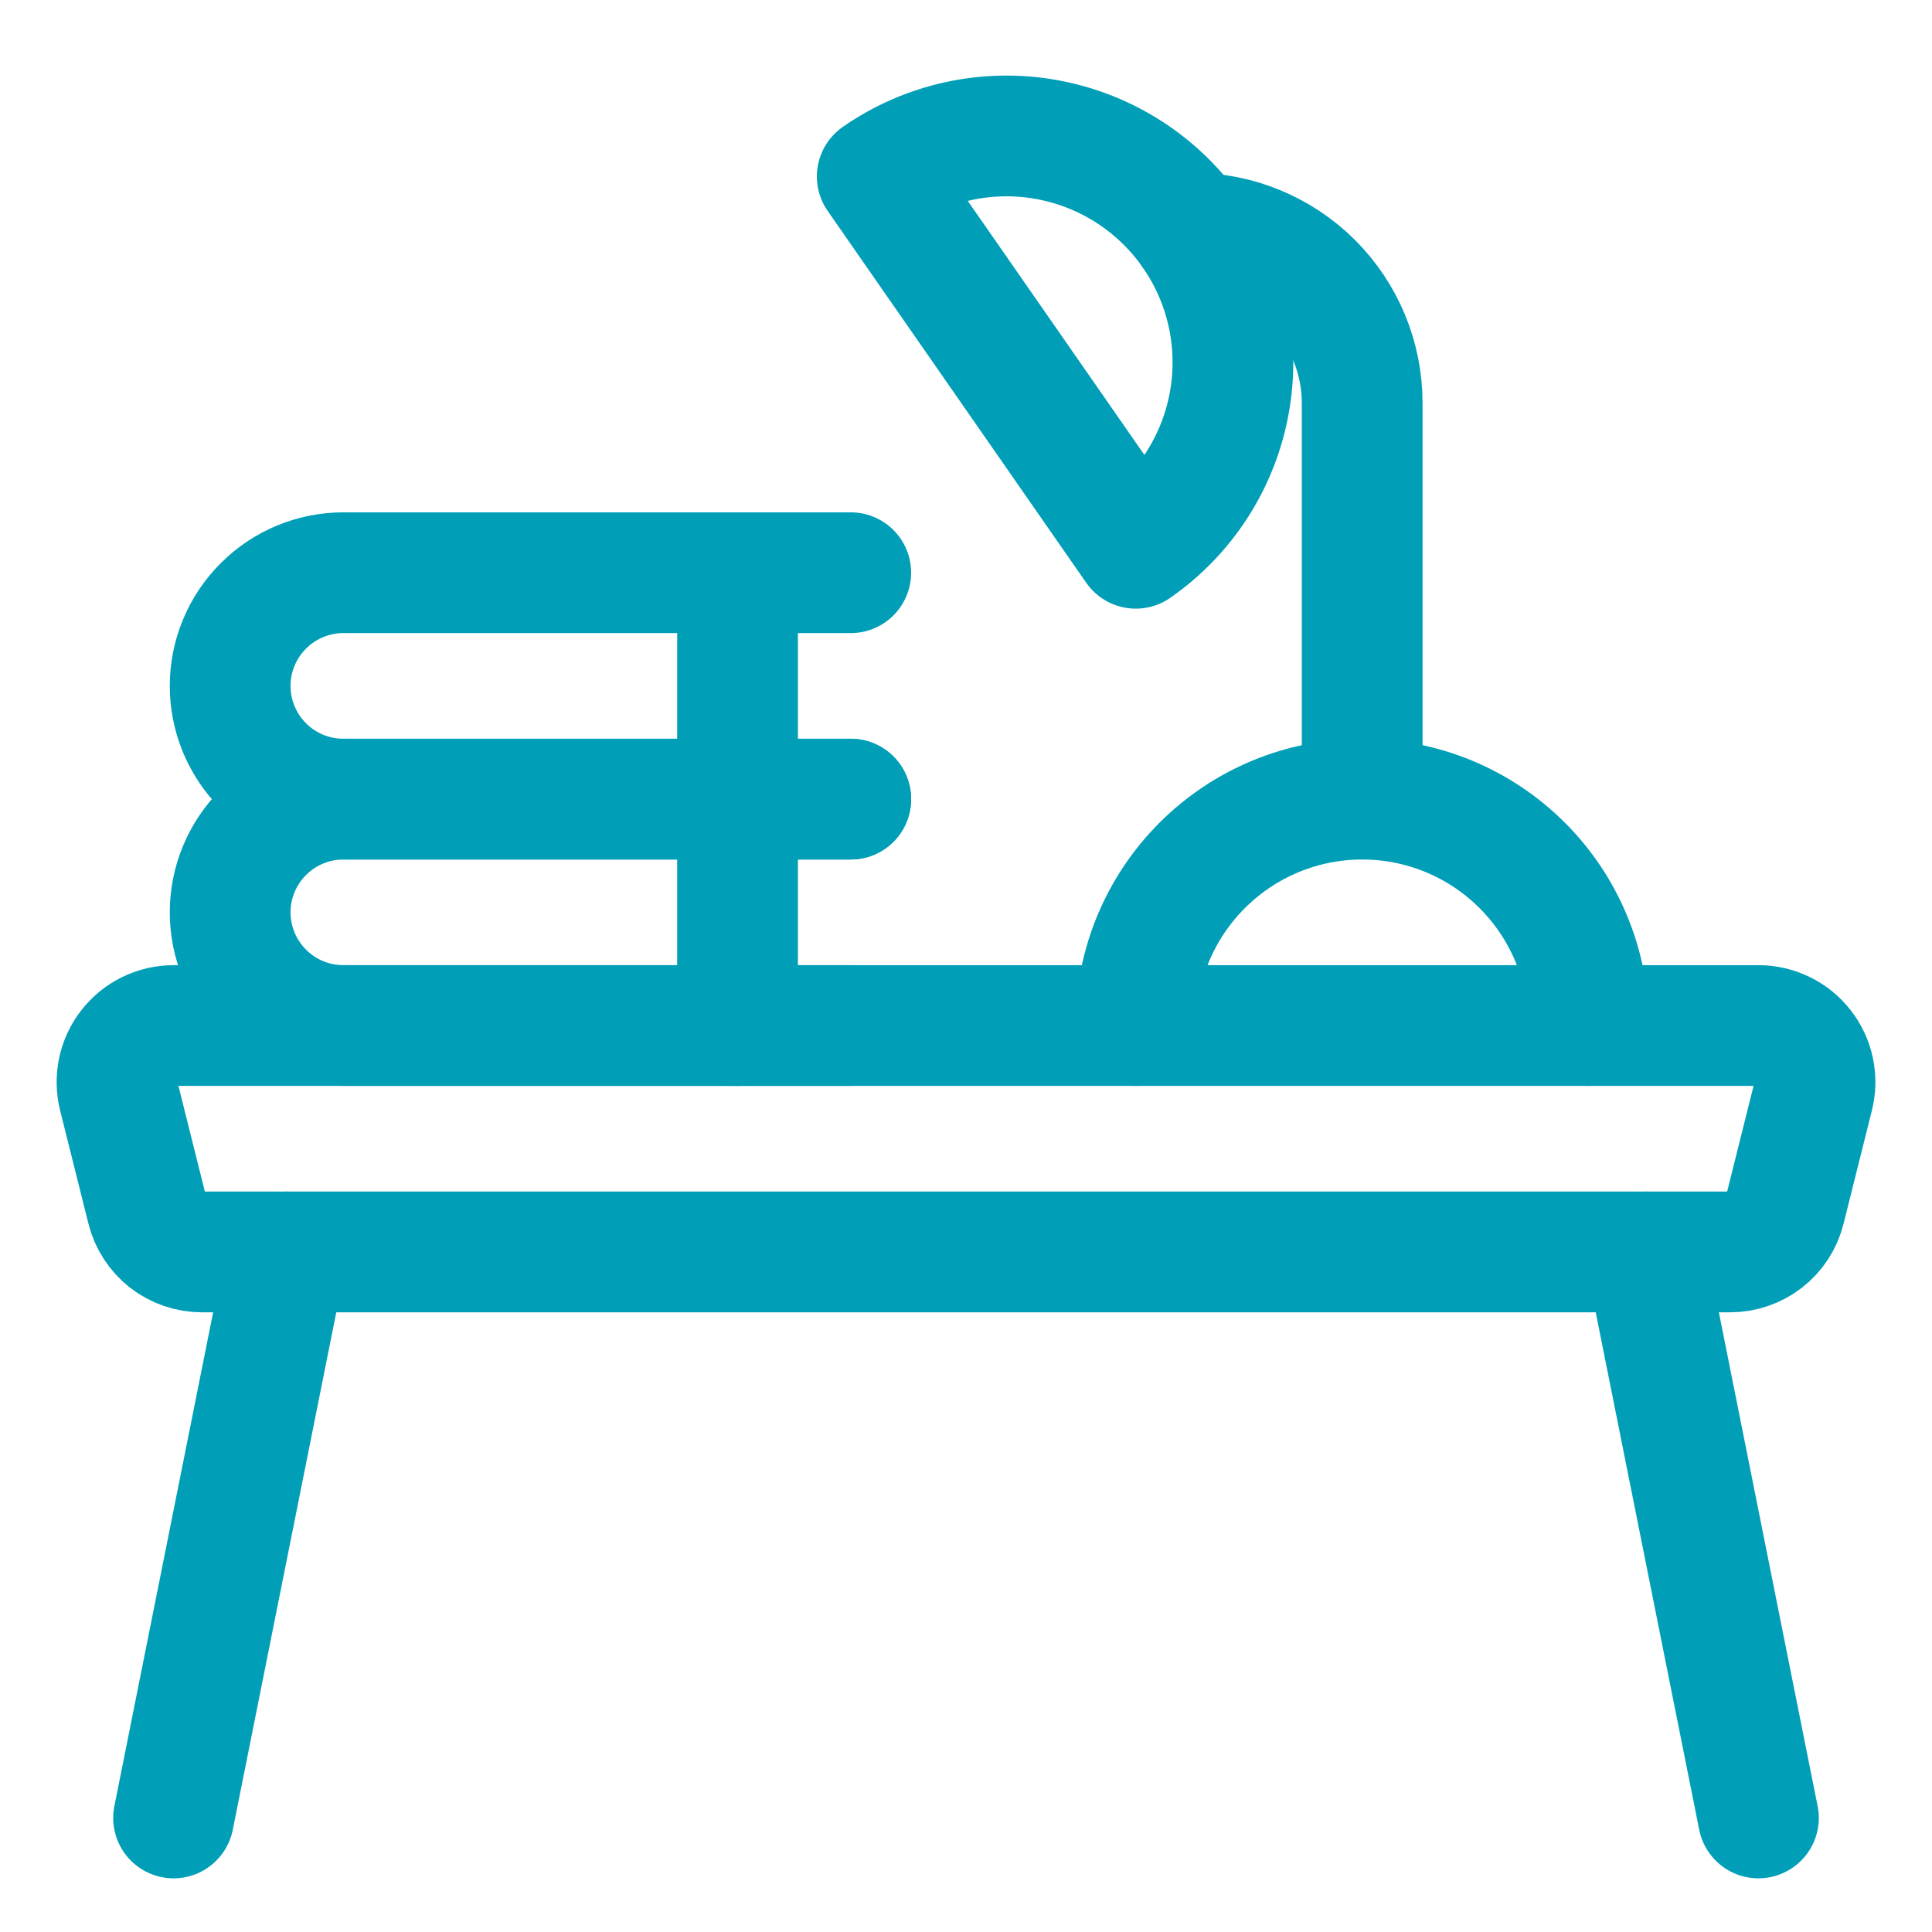 <?xml version="1.0" encoding="UTF-8"?>
<svg xmlns="http://www.w3.org/2000/svg" width="32" height="32" viewBox="0 0 32 32" fill="none">
  <g id="Study-Desk--Streamline-Ultimate">
    <path id="Vector" d="M28.656 20.736H3.344C3.135 20.736 2.932 20.666 2.767 20.538C2.603 20.409 2.486 20.229 2.435 20.026L1.966 18.151C1.932 18.013 1.929 17.869 1.958 17.729C1.988 17.59 2.048 17.459 2.136 17.347C2.224 17.234 2.336 17.143 2.464 17.081C2.592 17.019 2.733 16.986 2.875 16.986H29.125C29.268 16.986 29.408 17.019 29.536 17.081C29.664 17.143 29.777 17.234 29.864 17.347C29.952 17.459 30.013 17.59 30.042 17.729C30.072 17.869 30.069 18.013 30.034 18.151L29.565 20.026C29.515 20.229 29.398 20.409 29.233 20.538C29.068 20.666 28.865 20.736 28.656 20.736Z" stroke="#009FB7" stroke-width="2" stroke-linecap="round" stroke-linejoin="round"></path>
    <path id="Vector_2" d="M4.75 20.736L2.875 30.111" stroke="#009FB7" stroke-width="2" stroke-linecap="round" stroke-linejoin="round"></path>
    <path id="Vector_3" d="M27.25 20.736L29.125 30.111" stroke="#009FB7" stroke-width="2" stroke-linecap="round" stroke-linejoin="round"></path>
    <path id="Vector_4" d="M18.812 16.986C18.812 15.992 19.208 15.038 19.911 14.335C20.614 13.631 21.568 13.236 22.562 13.236C23.557 13.236 24.511 13.631 25.214 14.335C25.917 15.038 26.312 15.992 26.312 16.986" stroke="#009FB7" stroke-width="2" stroke-linecap="round" stroke-linejoin="round"></path>
    <path id="Vector_5" d="M19.75 3.861C20.496 3.861 21.211 4.158 21.739 4.685C22.266 5.213 22.562 5.928 22.562 6.674V13.236" stroke="#009FB7" stroke-width="2" stroke-linecap="round" stroke-linejoin="round"></path>
    <path id="Vector_6" d="M14.53 2.923C15.347 2.355 16.355 2.135 17.334 2.311C18.313 2.487 19.182 3.044 19.75 3.861C20.318 4.677 20.538 5.686 20.362 6.665C20.187 7.644 19.629 8.513 18.812 9.081L14.53 2.923Z" stroke="#009FB7" stroke-width="2" stroke-linecap="round" stroke-linejoin="round"></path>
    <path id="Vector_7" d="M14.091 16.986H5.688C5.19 16.986 4.713 16.789 4.362 16.437C4.01 16.085 3.812 15.609 3.812 15.111C3.812 14.614 4.01 14.137 4.362 13.786C4.713 13.434 5.19 13.236 5.688 13.236H14.091" stroke="#009FB7" stroke-width="2" stroke-linecap="round" stroke-linejoin="round"></path>
    <path id="Vector_8" d="M12.216 13.236V16.986" stroke="#009FB7" stroke-width="2" stroke-linecap="round" stroke-linejoin="round"></path>
    <path id="Vector_9" d="M14.091 13.236H5.688C5.19 13.236 4.713 13.039 4.362 12.687C4.01 12.335 3.812 11.859 3.812 11.361C3.812 10.864 4.01 10.387 4.362 10.036C4.713 9.684 5.19 9.486 5.688 9.486H14.091" stroke="#009FB7" stroke-width="2" stroke-linecap="round" stroke-linejoin="round"></path>
    <path id="Vector_10" d="M12.216 9.486V13.236" stroke="#009FB7" stroke-width="2" stroke-linecap="round" stroke-linejoin="round"></path>
  </g>
</svg>
